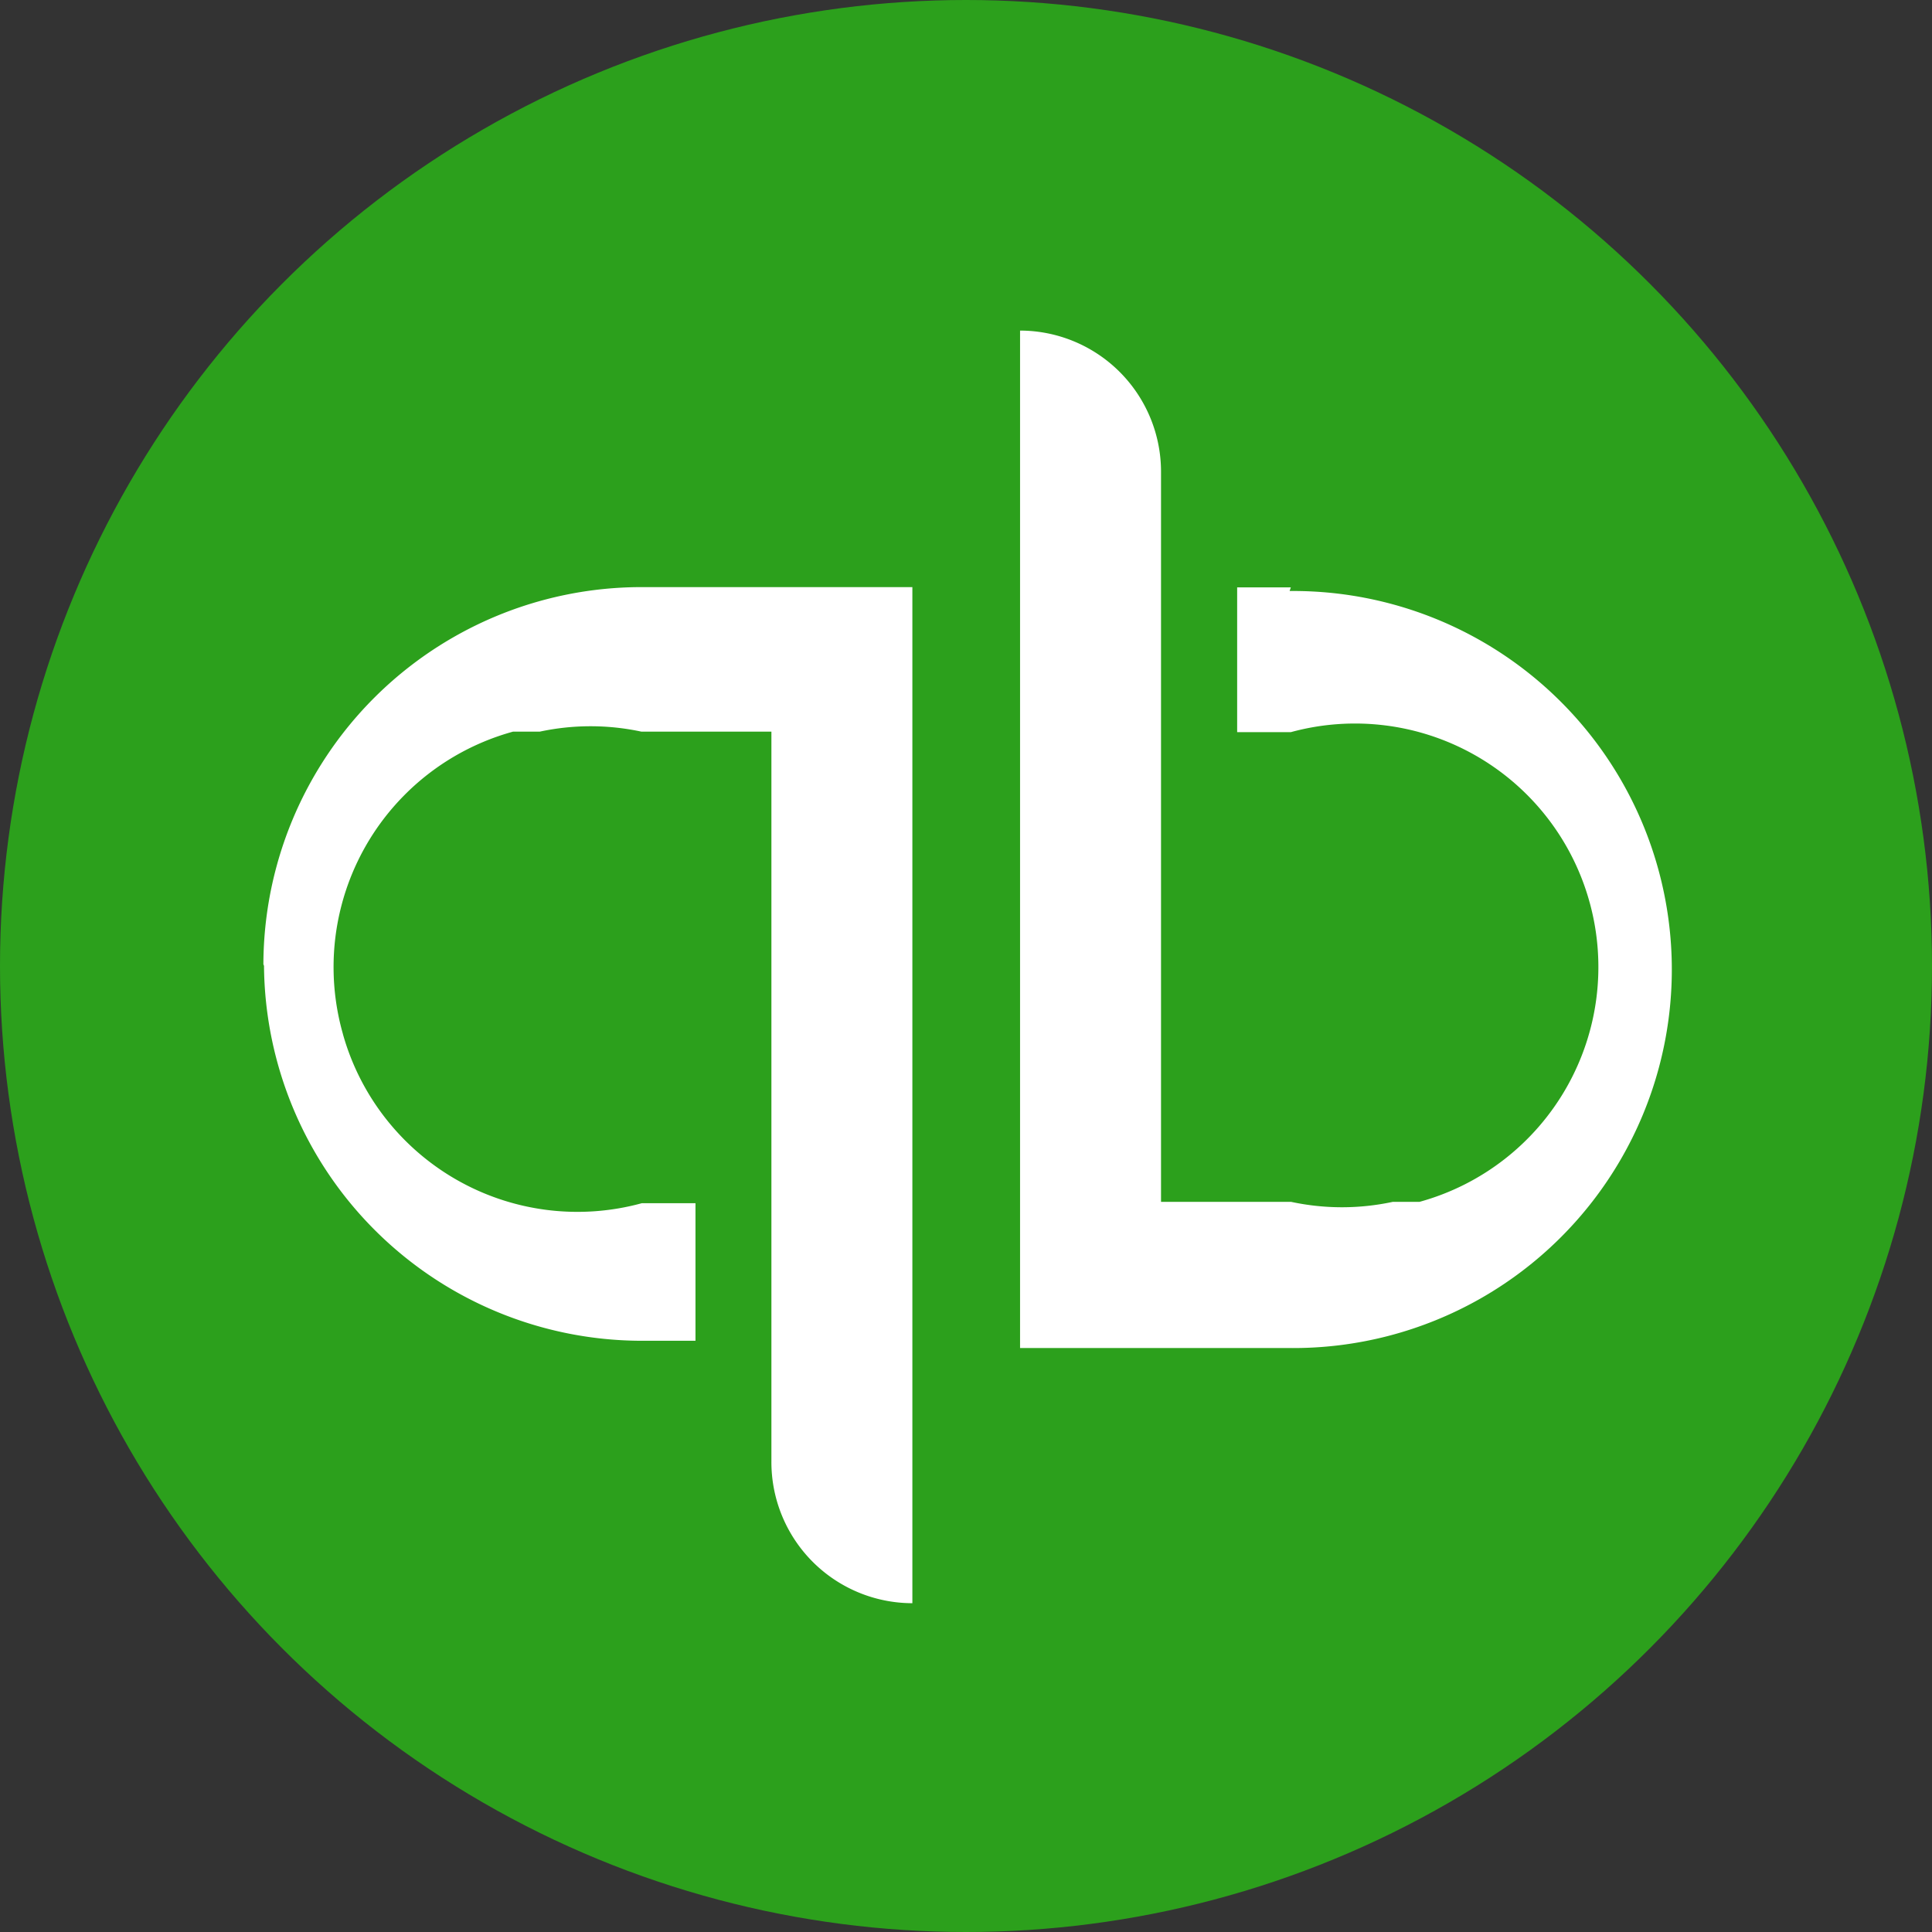 <svg id="intergrateWith-3" xmlns="http://www.w3.org/2000/svg" width="54" height="54" viewBox="0 0 54 54">
  <rect x="0" y="0" width="54" height="54" fill="#333333" stroke="none"/>
  <circle id="Ellipse_331" data-name="Ellipse 331" cx="27" cy="27" r="27" fill="#2ca01c"/>
  <path id="Path_6092" data-name="Path 6092" d="M10.834,31.332a10.569,10.569,0,0,0,10.56,10.479h1.5V37.966h-1.5a6.809,6.809,0,0,1-8.347-4.7c-.008-.028-.014-.057-.023-.085a6.825,6.825,0,0,1,4.769-8.395h.747a6.765,6.765,0,0,1,2.844,0h3.632V45.2a3.945,3.945,0,0,0,3.94,3.946v-28.4H21.417a10.569,10.569,0,0,0-10.6,10.542v0Zm28.7-10.579h-1.5V24.8h1.5a6.8,6.8,0,0,1,8.33,4.681c.008.026.014.055.023.081a6.807,6.807,0,0,1-4.755,8.366h-.747a6.765,6.765,0,0,1-2.844,0H35.906V17.522a3.945,3.945,0,0,0-3.94-3.946V42.014H39.5a10.58,10.58,0,1,0,0-21.159Z" transform="translate(-3.455 -4.336)" fill="#fff"/>
</svg>
